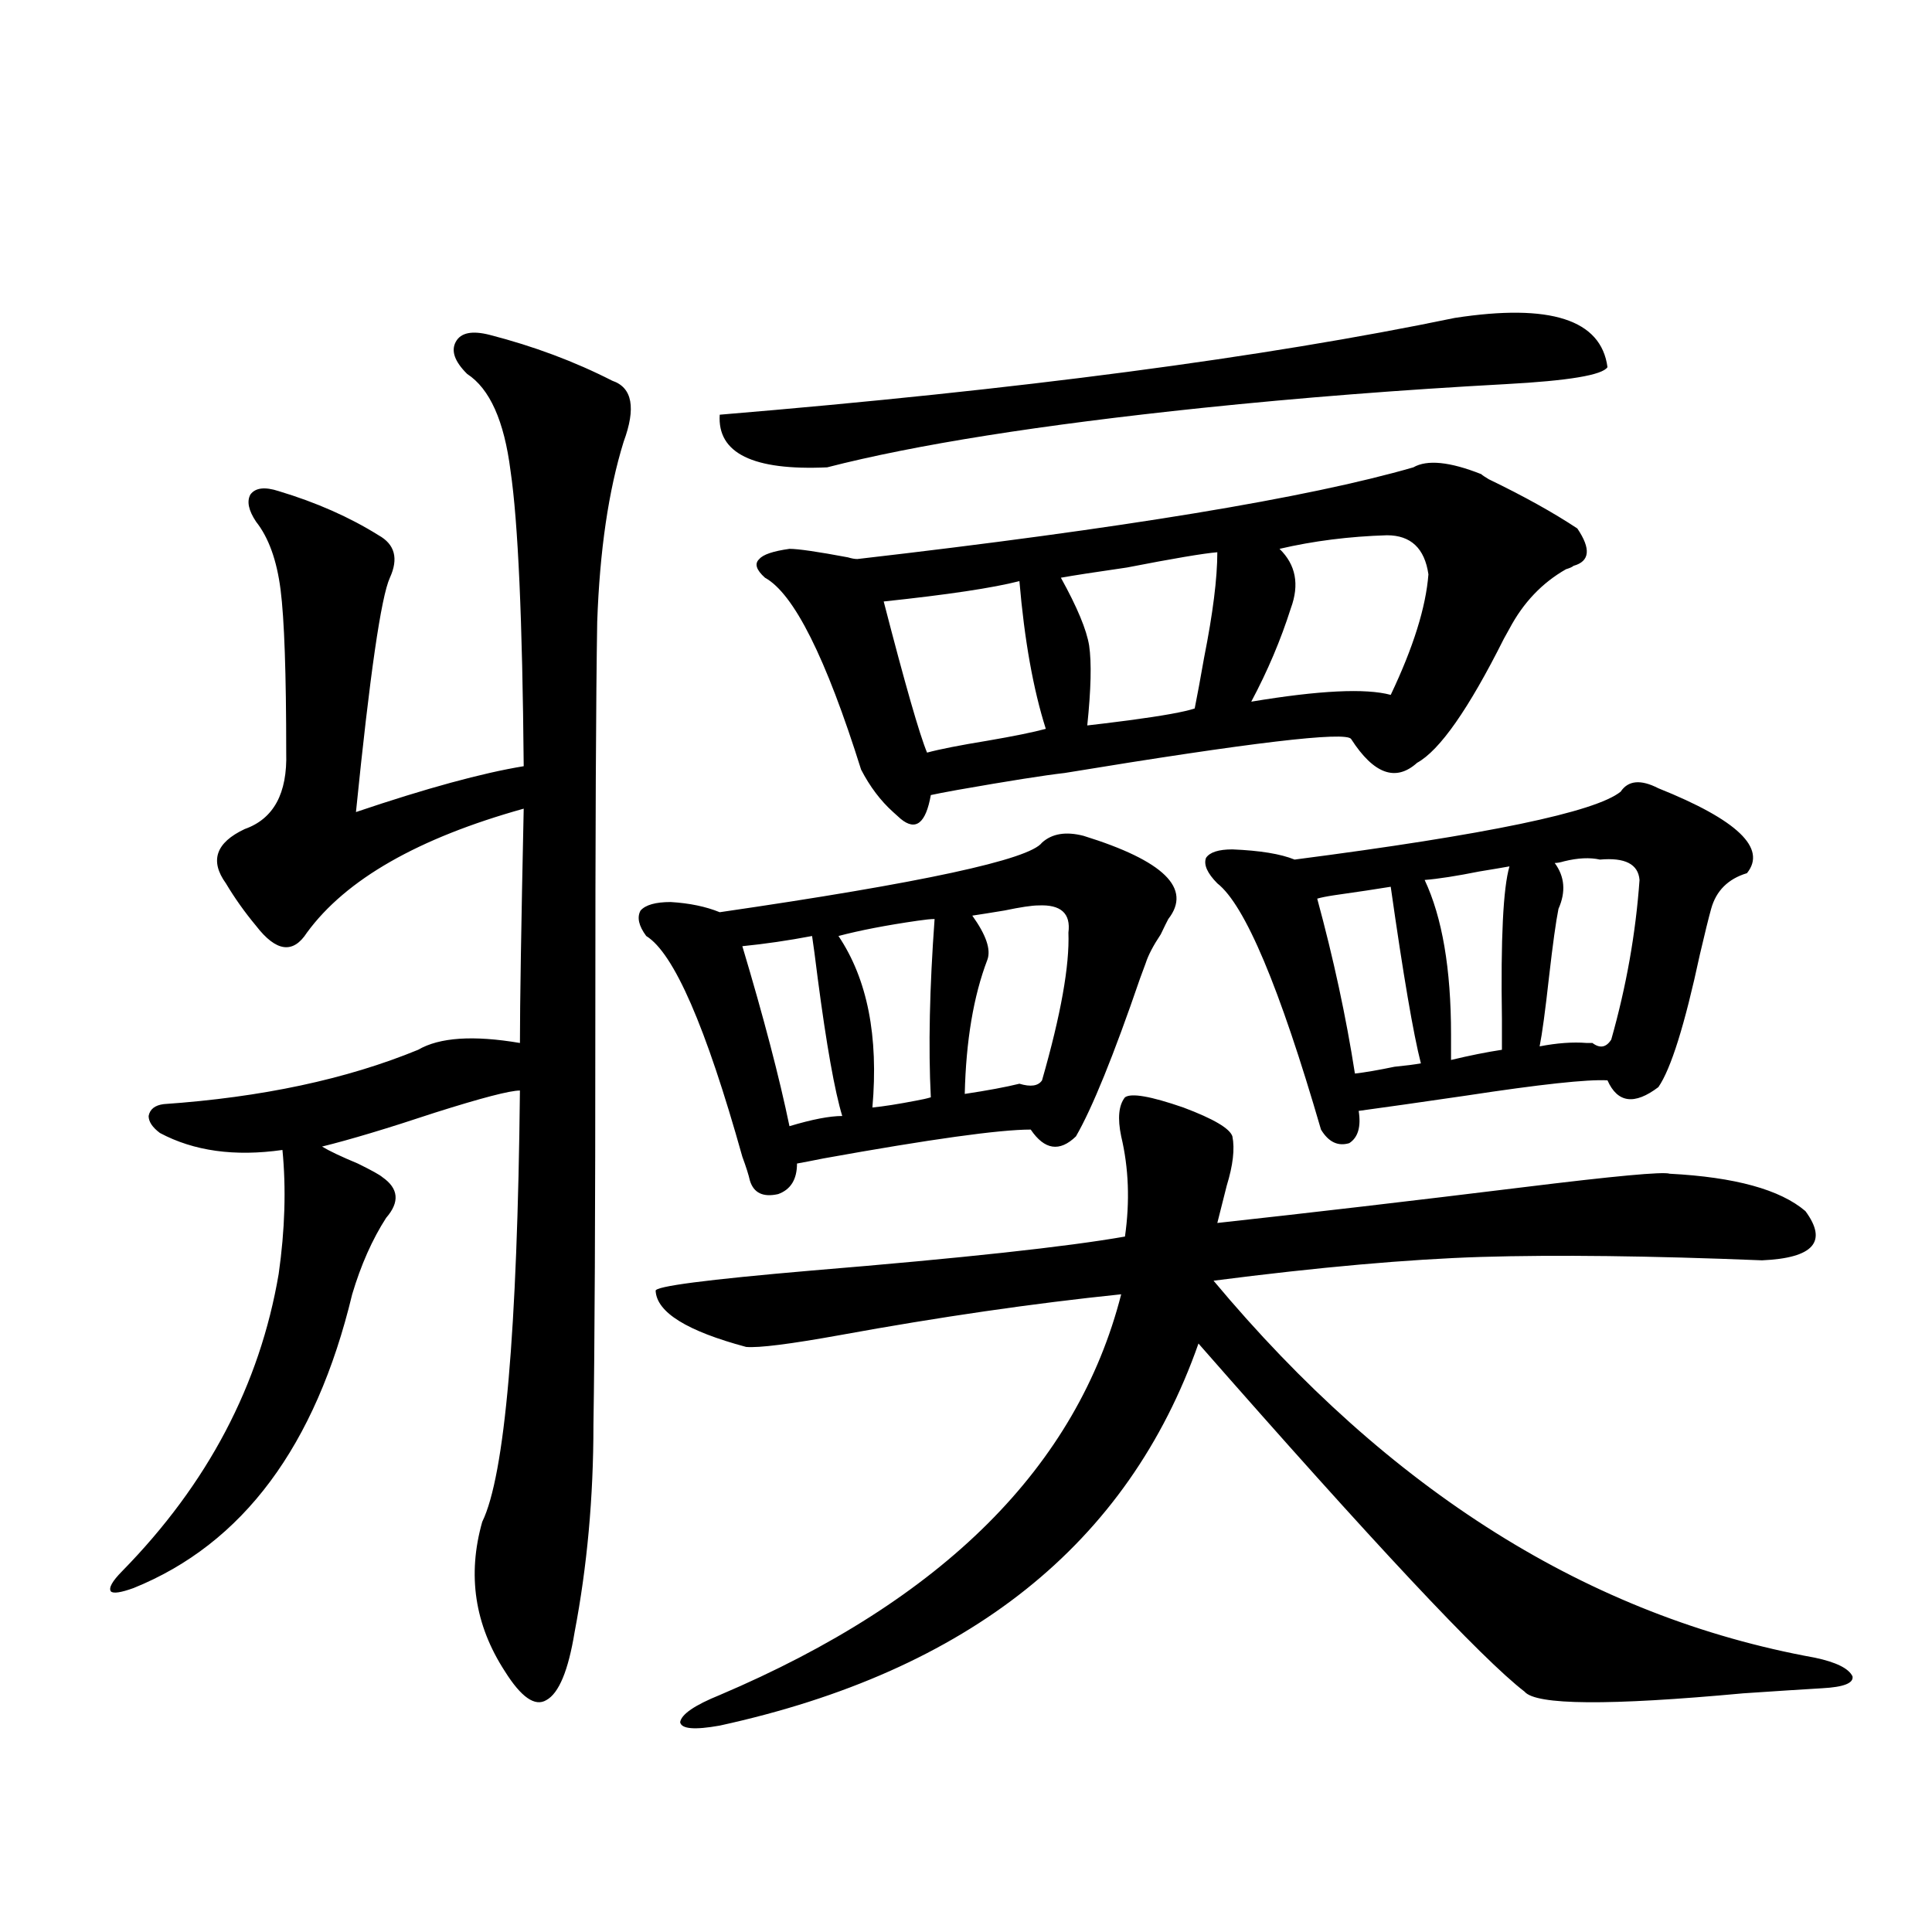 <?xml version="1.0" encoding="utf-8"?>
<!-- Generator: Adobe Illustrator 16.0.0, SVG Export Plug-In . SVG Version: 6.00 Build 0)  -->
<!DOCTYPE svg PUBLIC "-//W3C//DTD SVG 1.1//EN" "http://www.w3.org/Graphics/SVG/1.1/DTD/svg11.dtd">
<svg version="1.1" id="图层_1" xmlns="http://www.w3.org/2000/svg" xmlns:xlink="http://www.w3.org/1999/xlink" x="0px" y="0px"
	 width="1000px" height="1000px" viewBox="0 0 1000 1000" enable-background="new 0 0 1000 1000" xml:space="preserve">
<path d="M253.506,173.34c22.759,5.864,43.901,13.774,63.413,23.73c10.396,3.516,12.348,14.063,5.854,31.641
	c-7.805,25.2-12.362,56.25-13.658,93.164c-0.655,39.263-0.976,108.408-0.976,207.422c0,99.028-0.335,168.462-0.976,208.301
	c0,37.505-3.262,73.252-9.756,107.227c-3.262,19.913-8.14,31.641-14.634,35.156c-5.854,3.516-13.018-1.469-21.463-14.941
	c-15.609-24.032-19.512-49.795-11.707-77.344c11.707-24.019,18.201-98.438,19.512-223.242c-5.213,0-19.847,3.818-43.901,11.426
	c-24.725,8.213-44.236,14.063-58.535,17.578c3.902,2.349,10.076,5.273,18.536,8.789c7.149,3.516,11.372,5.864,12.683,7.031
	c8.445,5.864,9.101,12.896,1.951,21.094c-7.164,11.138-13.018,24.321-17.561,39.551c-18.871,78.525-56.584,129.199-113.168,152.051
	c-6.509,2.349-10.411,2.939-11.707,1.758c-1.311-1.758,0.641-5.273,5.854-10.547c44.222-45.112,71.218-96.377,80.974-153.809
	c3.247-22.852,3.902-44.233,1.951-64.16c-24.725,3.516-45.853,0.591-63.413-8.789c-3.902-2.925-5.854-5.85-5.854-8.789
	c0.641-3.516,3.247-5.562,7.805-6.152c50.73-3.516,94.632-12.881,131.704-28.125c11.052-6.44,28.612-7.607,52.682-3.516
	c0-19.912,0.641-60.342,1.951-121.289c-54.633,15.244-92.04,36.626-112.192,64.16c-7.164,11.138-15.944,9.971-26.341-3.516
	c-5.854-7.031-11.066-14.351-15.609-21.973c-8.46-11.714-5.213-21.094,9.756-28.125c14.954-5.273,22.104-18.457,21.463-39.551
	c0-41.006-0.976-69.131-2.927-84.375c-1.951-15.229-6.188-26.943-12.683-35.156c-3.902-5.85-4.878-10.547-2.927-14.063
	c2.592-3.516,7.47-4.092,14.634-1.758c19.512,5.864,36.737,13.486,51.706,22.852c8.445,4.697,10.396,12.017,5.854,21.973
	c-4.558,9.971-10.411,50.4-17.561,121.289c36.417-12.305,65.364-20.215,86.827-23.73c-0.655-75.586-2.927-126.563-6.829-152.93
	c-3.262-25.776-10.731-42.476-22.438-50.098c-6.509-6.44-8.46-12.002-5.854-16.699C238.537,172.173,244.391,171.006,253.506,173.34z
	 M560.815,432.617c41.615,12.896,56.249,27.246,43.901,43.066c-0.655,1.182-1.951,3.818-3.902,7.91
	c-3.902,5.864-6.509,10.85-7.805,14.941c-0.655,1.758-1.631,4.395-2.927,7.91c-13.658,39.854-24.725,67.1-33.17,81.738
	c-8.46,8.213-16.265,7.031-23.414-3.516c-16.265,0-52.041,4.985-107.314,14.941c-5.854,1.182-10.411,2.061-13.658,2.637
	c0,8.213-3.262,13.486-9.756,15.82c-7.805,1.758-12.683-0.576-14.634-7.031c-0.655-2.925-1.951-7.031-3.902-12.305
	c-18.871-67.373-35.456-105.469-49.755-114.258c-3.902-5.273-4.878-9.668-2.927-13.184c2.592-2.925,7.805-4.395,15.609-4.395
	c9.756,0.591,18.201,2.349,25.365,5.273c104.708-15.229,160.316-27.246,166.825-36.035
	C544.551,431.45,551.7,430.283,560.815,432.617z M582.278,567.969c3.247-2.334,13.323-0.576,30.243,5.273
	c15.609,5.864,24.055,10.85,25.365,14.941c1.296,6.455,0.32,14.941-2.927,25.488c-1.951,7.622-3.582,14.063-4.878,19.336
	c48.124-5.273,100.806-11.426,158.045-18.457c47.469-5.85,72.834-8.198,76.096-7.031c33.811,1.758,57.225,8.213,70.242,19.336
	c11.707,15.82,4.223,24.321-22.438,25.488c-57.895-2.334-106.339-2.925-145.362-1.758c-37.728,1.182-83.9,5.273-138.533,12.305
	c91.05,108.984,194.782,174.023,311.212,195.117c11.052,2.335,17.561,5.563,19.512,9.668c0.641,3.516-4.558,5.563-15.609,6.152
	c-9.756,0.577-23.414,1.456-40.975,2.637c-69.602,6.441-107.314,6.152-113.168-0.879c-22.118-17.001-78.382-77.041-168.776-180.176
	c-36.432,103.711-119.021,169.629-247.799,197.754c-13.018,2.335-19.847,1.758-20.487-1.758c0.641-4.105,7.47-8.789,20.487-14.063
	c115.76-49.219,185.026-118.35,207.8-207.422c-45.532,4.697-93.991,11.729-145.362,21.094c-26.021,4.697-42.285,6.743-48.779,6.152
	c-30.578-8.198-46.188-17.866-46.828-29.004c-0.655-2.334,26.341-5.85,80.974-10.547c78.047-6.44,132.024-12.305,161.947-17.578
	c2.592-18.154,1.951-35.444-1.951-51.855C578.376,578.818,579.017,572.075,582.278,567.969z M753.006,164.551
	c49.42-7.607,75.761,0.879,79.022,25.488c-2.606,4.106-20.167,7.031-52.682,8.789c-53.992,2.939-106.339,7.031-157.069,12.305
	c-83.9,8.789-148.624,19.048-194.142,30.762c-38.383,1.758-56.919-7.319-55.608-27.246
	C527.311,201.768,654.137,185.068,753.006,164.551z M420.331,484.473c-12.362,2.349-24.39,4.106-36.097,5.273
	c11.052,36.914,19.177,67.979,24.39,93.164c11.707-3.516,20.808-5.273,27.316-5.273c-3.902-12.881-8.14-36.611-12.683-71.191
	C421.947,495.898,420.972,488.579,420.331,484.473z M766.664,245.41c0.641,0.591,1.951,1.47,3.902,2.637
	c18.201,8.789,33.49,17.29,45.853,25.488c7.149,10.547,6.494,17.002-1.951,19.336c-0.655,0.591-1.951,1.182-3.902,1.758
	c-12.362,7.031-22.118,17.29-29.268,30.762c-0.655,1.182-1.631,2.939-2.927,5.273c-18.216,36.338-33.17,57.72-44.877,64.16
	c-11.066,9.971-22.438,5.864-34.146-12.305c-2.606-4.092-52.041,1.758-148.289,17.578c-10.411,1.182-28.947,4.106-55.608,8.789
	c-6.509,1.182-11.066,2.061-13.658,2.637c-2.606,14.653-7.805,18.76-15.609,12.305c-0.655-0.576-1.951-1.758-3.902-3.516
	c-6.509-5.85-12.042-13.184-16.585-21.973c-18.216-58.008-34.801-91.104-49.755-99.316c-4.558-4.092-5.533-7.319-2.927-9.668
	c1.951-2.334,7.149-4.092,15.609-5.273c4.543,0,14.634,1.47,30.243,4.395c1.951,0.591,3.567,0.879,4.878,0.879
	c137.223-15.82,233.165-31.641,287.798-47.461C738.692,237.803,750.399,238.97,766.664,245.41z M483.744,475.684
	c-1.951,0-4.878,0.303-8.78,0.879c-16.265,2.349-29.923,4.985-40.975,7.91c14.954,22.275,20.808,51.855,17.561,88.77
	c5.854-0.576,13.323-1.758,22.438-3.516c3.247-0.576,5.854-1.167,7.805-1.758C480.482,542.192,481.138,511.431,483.744,475.684z
	 M457.403,311.328c11.052,42.778,18.536,68.857,22.438,78.223c6.494-1.758,16.905-3.804,31.219-6.152
	c13.658-2.334,23.734-4.395,30.243-6.152c-6.509-20.503-11.066-45.991-13.658-76.465
	C513.987,304.297,490.573,307.813,457.403,311.328z M537.401,468.652c-3.262,0-9.115,0.879-17.561,2.637
	c-7.164,1.182-12.683,2.061-16.585,2.637c7.149,9.971,9.756,17.578,7.805,22.852c-7.164,18.76-11.066,41.899-11.707,69.434
	c11.707-1.758,21.128-3.516,28.292-5.273c5.854,1.758,9.756,1.182,11.707-1.758c9.756-33.975,14.299-59.463,13.658-76.465
	C554.307,472.759,549.108,468.076,537.401,468.652z M630.082,285.84c-7.164,0.591-22.773,3.228-46.828,7.91
	c-16.265,2.349-27.651,4.106-34.146,5.273c8.445,15.244,13.323,26.958,14.634,35.156c1.296,8.789,0.976,22.563-0.976,41.309
	c5.198-0.576,12.348-1.455,21.463-2.637c17.561-2.334,28.933-4.395,34.146-6.152c1.296-6.44,2.927-15.229,4.878-26.367
	C627.796,317.48,630.082,299.326,630.082,285.84z M858.369,408.008c40.975,16.411,56.249,31.064,45.853,43.945
	c-9.756,2.939-15.944,9.092-18.536,18.457c-1.311,4.697-3.262,12.607-5.854,23.73c-7.805,36.338-14.969,59.189-21.463,68.555
	c-12.362,9.38-21.143,8.213-26.341-3.516c-10.411-0.576-34.801,2.061-73.169,7.91c-24.069,3.516-42.605,6.152-55.608,7.91
	c1.296,8.213-0.335,13.774-4.878,16.699c-5.854,1.758-10.731-0.576-14.634-7.031c-21.463-73.828-39.358-116.304-53.657-127.441
	c-5.213-5.273-7.164-9.668-5.854-13.184c1.951-2.925,6.494-4.395,13.658-4.395c14.299,0.591,25.03,2.349,32.194,5.273
	c99.51-12.881,155.759-24.609,168.776-35.156C842.76,403.916,849.254,403.325,858.369,408.008z M717.885,277.051
	c-19.512,0.591-38.048,2.939-55.608,7.031c8.445,8.213,10.396,18.457,5.854,30.762c-5.213,16.411-12.042,32.52-20.487,48.34
	c35.121-5.85,59.176-7.031,72.193-3.516c11.707-24.609,18.201-45.4,19.512-62.402C737.396,283.794,730.232,277.051,717.885,277.051z
	 M719.836,458.984c-7.164,1.182-16.92,2.637-29.268,4.395c-3.902,0.591-6.829,1.182-8.78,1.758
	c8.445,31.064,14.954,61.235,19.512,90.527c5.198-0.576,12.027-1.758,20.487-3.516c5.854-0.576,10.396-1.167,13.658-1.758
	C731.543,535.161,726.33,504.688,719.836,458.984z M781.298,448.438c-3.262,0.591-8.46,1.47-15.609,2.637
	c-11.707,2.349-21.143,3.818-28.292,4.395c9.101,19.336,13.658,46.006,13.658,79.98c0,5.864,0,10.259,0,13.184
	c9.756-2.334,18.536-4.092,26.341-5.273c0-2.925,0-8.198,0-15.82C776.74,485.942,778.036,459.575,781.298,448.438z M828.126,444.922
	c-5.213-1.167-11.387-0.879-18.536,0.879c-1.951,0.591-3.582,0.879-4.878,0.879c5.198,7.031,5.854,14.941,1.951,23.73
	c-1.311,6.455-2.927,18.169-4.878,35.156c-1.951,17.578-3.582,29.595-4.878,36.035c9.101-1.758,17.226-2.334,24.39-1.758
	c1.296,0,2.271,0,2.927,0c3.902,2.939,7.149,2.349,9.756-1.758c7.805-27.534,12.683-55.068,14.634-82.617
	C847.958,447.271,841.129,443.755,828.126,444.922z"/>
</svg>
